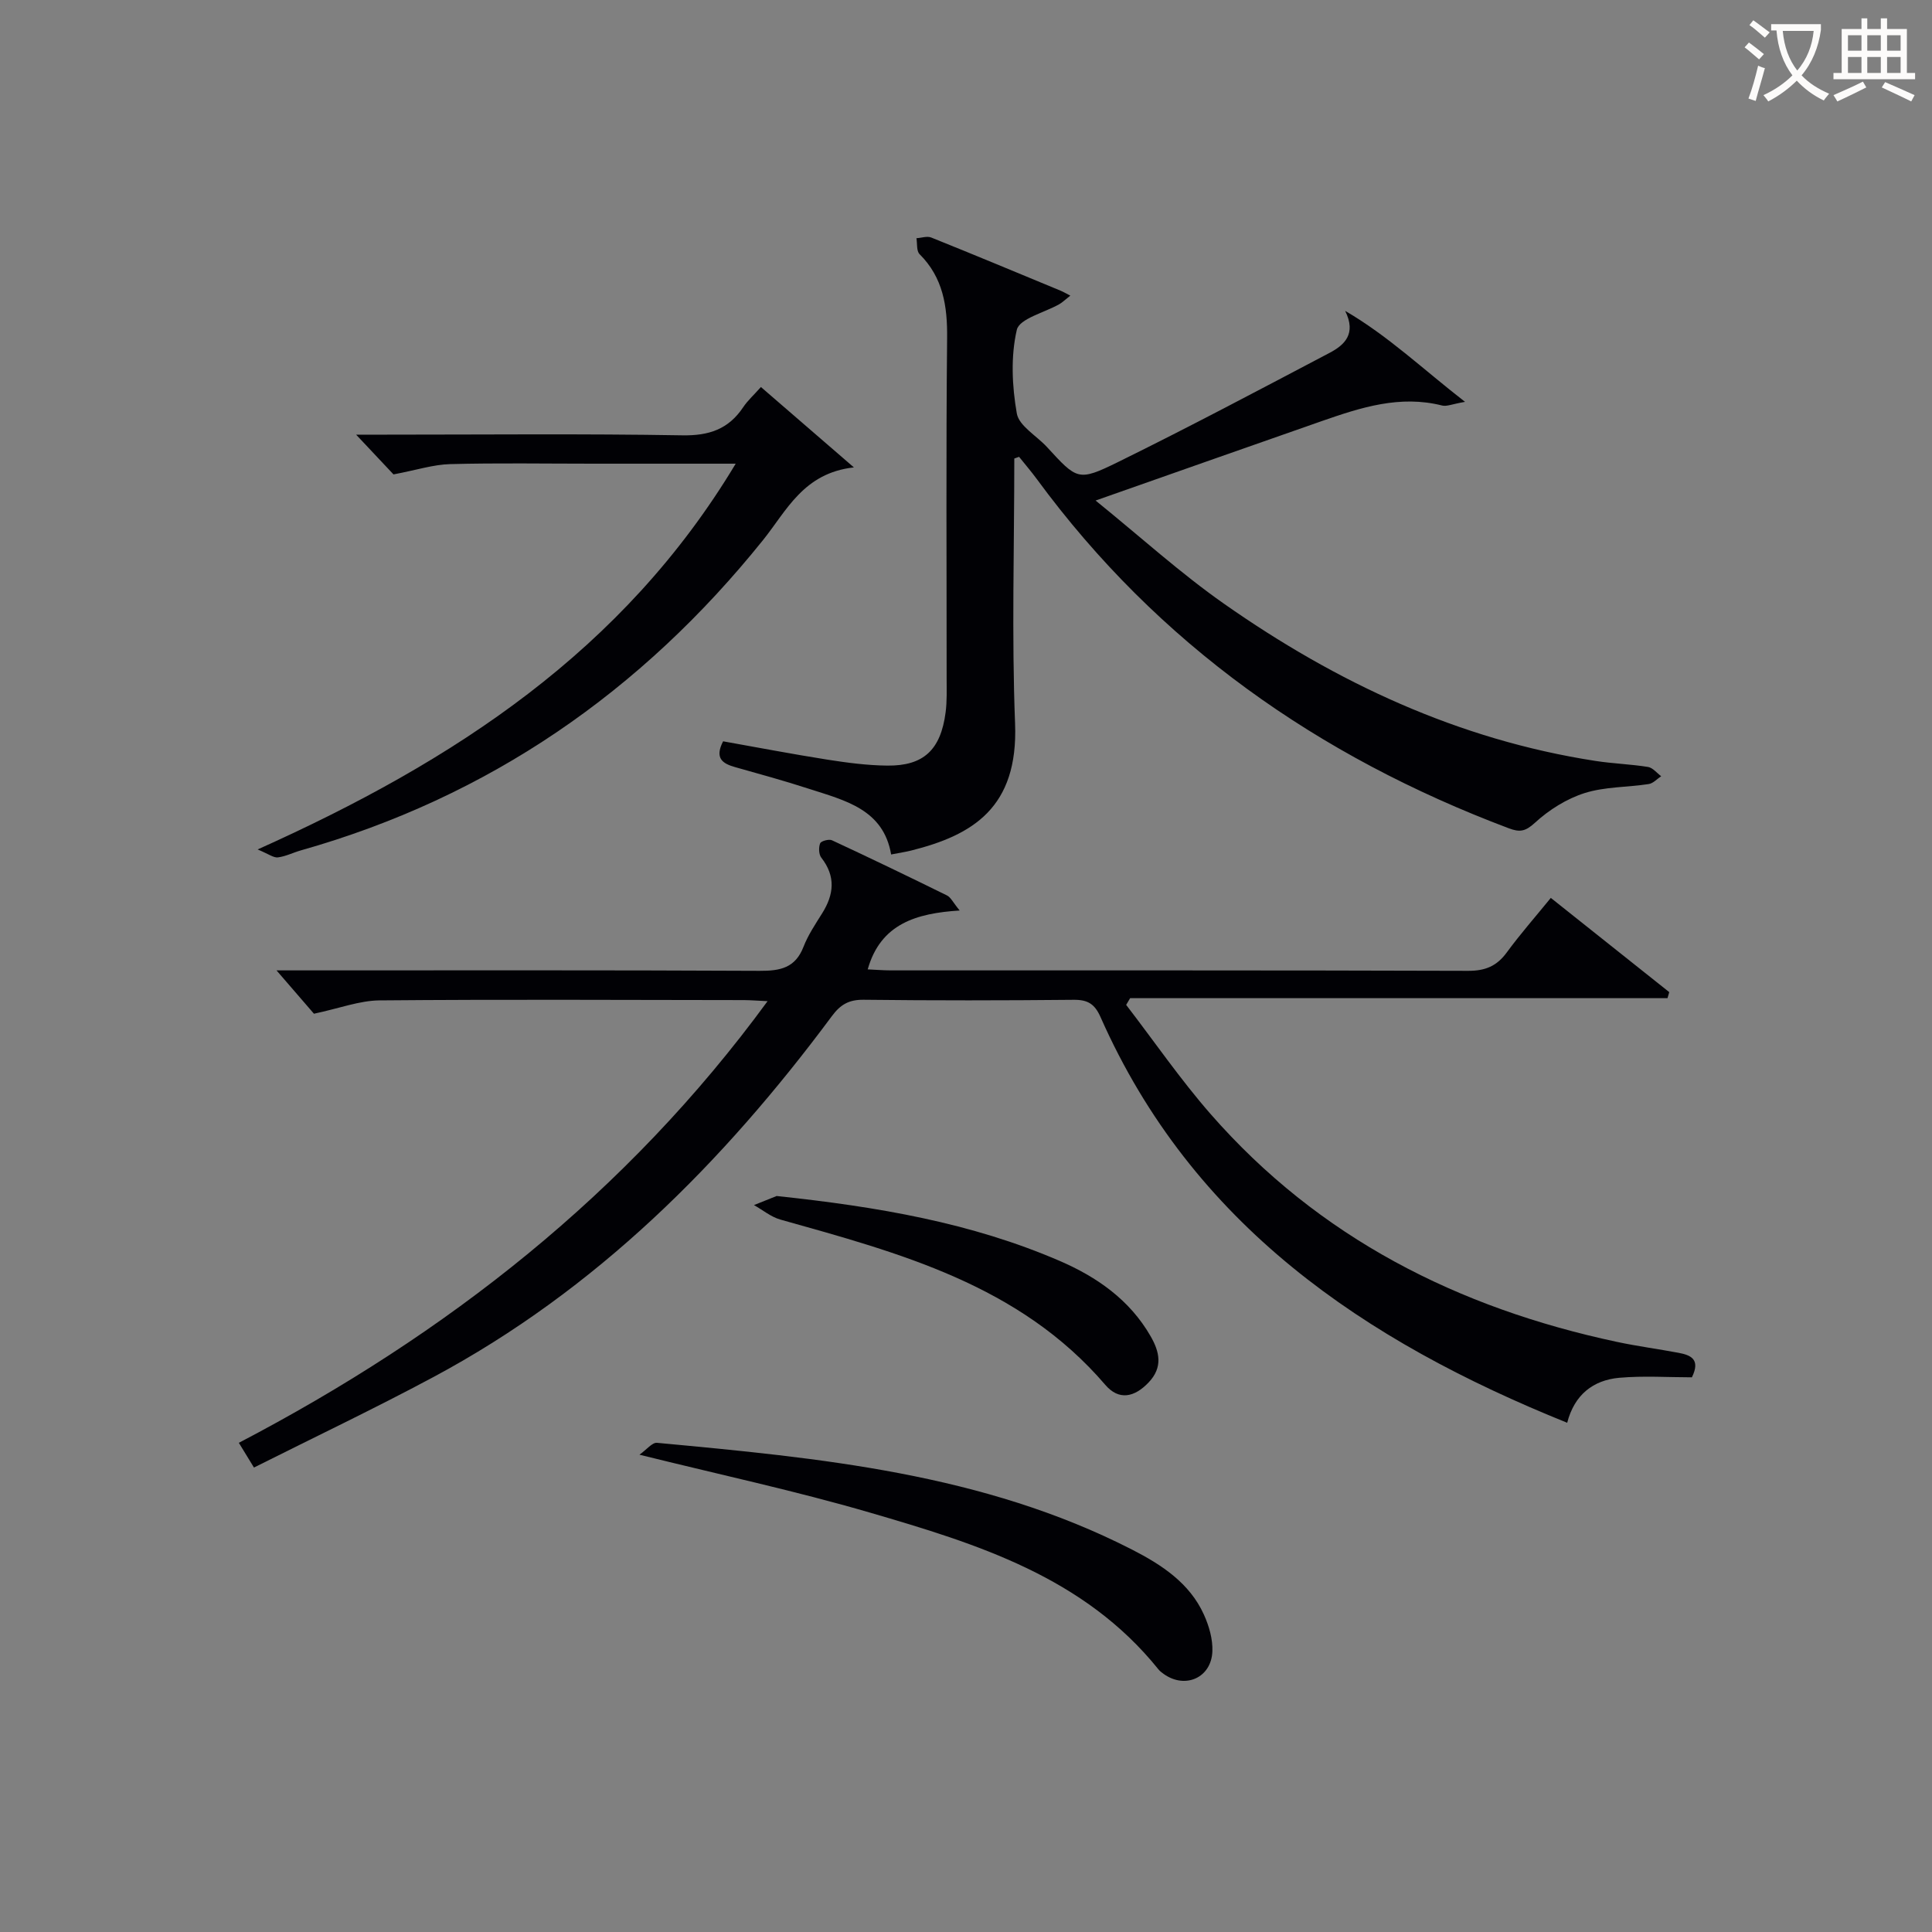 <svg enable-background="new 0 0 400 400" viewBox="0 0 400 400" xmlns="http://www.w3.org/2000/svg"><rect x="0" y="0" width="400" height="400" fill="#808080" stroke="none"/><g fill="#010105"><path d="m324.47 294.57c-42.13-16.98-77.59-41.02-96.61-83.98-1.21-2.74-2.65-3.62-5.57-3.59-14.5.14-29 .16-43.49-.01-3.02-.03-4.77.97-6.54 3.35-22.57 30.4-48.87 56.75-82.59 74.8-12.13 6.49-24.56 12.41-37.09 18.7-1.19-1.95-1.94-3.17-3.13-5.12 43.03-22.49 80.31-51.59 109.47-91.44-2.03-.09-3.44-.21-4.86-.22-25.16-.03-50.33-.16-75.49.06-4.14.04-8.27 1.64-13.57 2.76-1.9-2.2-4.61-5.33-7.75-8.97h5.09c31.66 0 63.32-.07 94.98.09 4.24.02 7.34-.61 9.03-4.96.95-2.45 2.46-4.7 3.87-6.95 2.45-3.91 2.84-7.65-.17-11.51-.54-.69-.58-2.12-.25-2.97.19-.49 1.82-.93 2.45-.64 7.98 3.71 15.91 7.53 23.81 11.42.79.39 1.25 1.44 2.63 3.12-8.96.57-16.37 2.73-19.04 12.19 1.66.07 3.25.21 4.84.21 39.83.01 79.65-.04 119.48.09 3.54.01 5.9-.97 7.97-3.78 2.83-3.86 6-7.46 9.14-11.32 8.47 6.74 16.49 13.12 24.52 19.51-.12.42-.24.83-.36 1.25-37.09 0-74.17 0-111.26 0-.27.46-.54.93-.82 1.39 5.81 7.56 11.24 15.46 17.5 22.62 22.42 25.63 51.22 40.15 84.14 47.16 4.22.9 8.51 1.46 12.75 2.26 2.48.47 4.58 1.32 2.74 5.07-4.89 0-10.02-.35-15.09.1-5.33.5-9.22 3.46-10.73 9.31z"/><path d="m210 94.93c0 18.29-.55 36.61.16 54.88.68 17.45-8.82 23.11-21.53 26.29-1.11.28-2.25.44-4.13.81-1.6-9.38-9.58-11.19-17.02-13.6-5.05-1.64-10.18-3.05-15.3-4.49-2.57-.73-4.28-1.82-2.47-5.34 7.08 1.26 14.33 2.65 21.62 3.8 4.09.64 8.25 1.19 12.38 1.23 7.52.08 11.06-3.27 12.07-11.03.3-2.3.21-4.66.21-6.99.01-23.5-.14-46.99.1-70.49.07-6.63-.83-12.52-5.71-17.39-.65-.65-.45-2.17-.64-3.29 1.03-.06 2.2-.49 3.07-.14 8.94 3.59 17.84 7.3 26.74 10.99.61.25 1.18.6 2.05 1.04-1.23.97-1.7 1.44-2.25 1.75-3.07 1.76-8.29 3-8.83 5.33-1.28 5.51-.99 11.66 0 17.31.46 2.59 4.09 4.61 6.23 6.94 6.26 6.8 6.44 7.19 14.71 3.13 14.74-7.25 29.25-14.95 43.79-22.6 3.08-1.62 5.63-3.91 3.25-8.71 8.96 5.23 16.03 12.01 24.82 18.84-2.64.45-3.79 1-4.74.76-8.72-2.21-16.79.39-24.83 3.19-15.19 5.3-30.35 10.66-46.92 16.48 9.34 7.56 17.56 15.04 26.59 21.37 23.25 16.31 48.53 28.16 76.89 32.54 3.61.56 7.29.67 10.9 1.25.98.16 1.82 1.25 2.72 1.92-.86.56-1.66 1.48-2.58 1.62-4.43.68-9.08.54-13.28 1.87-3.72 1.18-7.36 3.47-10.25 6.12-1.98 1.82-3.14 2.04-5.46 1.16-39.41-14.84-72.58-38.09-97.68-72.27-1.17-1.59-2.46-3.09-3.69-4.63-.33.1-.66.23-.99.35z"/><path d="m53.34 175.87c40.7-18.27 75.74-41.14 98.98-79.87-10.45 0-20.05 0-29.65 0-9.83 0-19.66-.17-29.48.09-3.48.09-6.94 1.23-11.72 2.13-1.6-1.7-4.23-4.49-7.74-8.23h6.05c20.49 0 40.98-.21 61.47.14 5.54.1 9.57-1.26 12.62-5.82.91-1.37 2.18-2.5 3.67-4.18 6.12 5.29 12.16 10.51 19.25 16.64-10.44 1.15-13.94 8.98-18.79 15.02-25.23 31.42-56.8 53.26-95.7 64.27-1.6.45-3.13 1.25-4.75 1.45-.9.12-1.9-.68-4.21-1.64z"/><path d="m132.39 301.18c1.48-1.04 2.64-2.56 3.64-2.46 33.74 3.15 67.51 6.31 98.37 22.12 6.07 3.11 11.91 6.9 14.87 13.48 1.05 2.33 1.84 5.05 1.74 7.56-.2 5.49-5.62 7.87-10.06 4.71-.4-.29-.82-.6-1.12-.98-15.39-19.15-37.57-25.98-59.75-32.45-15.38-4.49-31.1-7.86-47.69-11.98z"/><path d="m160.79 247.62c21.04 2.23 40.33 5.56 58.52 13.4 7.74 3.33 14.57 8.07 18.91 15.63 1.86 3.23 2.59 6.42-.41 9.57-2.92 3.07-6.14 3.81-8.98.49-17.74-20.7-42.56-27.28-67.26-34.21-1.95-.55-3.65-1.98-5.47-3 1.95-.78 3.91-1.56 4.69-1.88z"/></g><path d="m362.1 8.8c1.1.8 2.1 1.6 3.1 2.4l-1 1.1c-1.3-1.1-2.3-2-3-2.5zm1.9 4.8c.5.2.9.4 1.4.5-.6 2.3-1.3 4.5-1.9 6.8l-1.5-.5c.8-2.1 1.4-4.3 2-6.8zm-1-9.4c1.3.9 2.4 1.8 3.4 2.5l-1 1.1c-1.4-1.2-2.4-2.1-3.2-2.6zm3.7 2.2v-1.4h10.3v1.2c-.5 3.6-1.8 6.8-4 9.4 1.5 1.6 3.4 2.8 5.7 3.8-.3.4-.7.8-1.1 1.4-2.3-1.1-4.1-2.5-5.6-4.1-1.6 1.6-3.6 3.1-5.9 4.3-.3-.5-.7-.9-1-1.3 2.4-1.1 4.4-2.5 6-4.1-1.9-2.5-3-5.6-3.3-9.3h-1.1zm8.8 0h-6.4c.3 3.3 1.3 6 3 8.2 2-2.3 3.1-5.1 3.4-8.2z" fill="#fcfbfa"/><path d="m385.3 3.8h1.3v2.2h2.8v-2.2h1.3v2.2h4.1v9.1h1.7v1.3h-16.9v-1.3h1.7v-9.1h4.1v-2.2zm.4 13.1.7 1.2c-1.8.9-3.8 1.9-6 2.9-.2-.4-.5-.8-.8-1.3 2.3-1 4.3-1.9 6.1-2.8zm-3.1-6.4h2.8v-3.2h-2.8zm0 4.6h2.8v-3.3h-2.8zm4-4.6h2.8v-3.2h-2.8zm0 4.6h2.8v-3.3h-2.8zm3.7 1.9c2.1.9 4.1 1.8 6.1 2.7l-.7 1.3c-2.2-1.1-4.2-2-6.1-2.9zm3.2-9.7h-2.8v3.2h2.8zm-2.8 7.8h2.8v-3.3h-2.8z" fill="#fcfbfa"/></svg>
